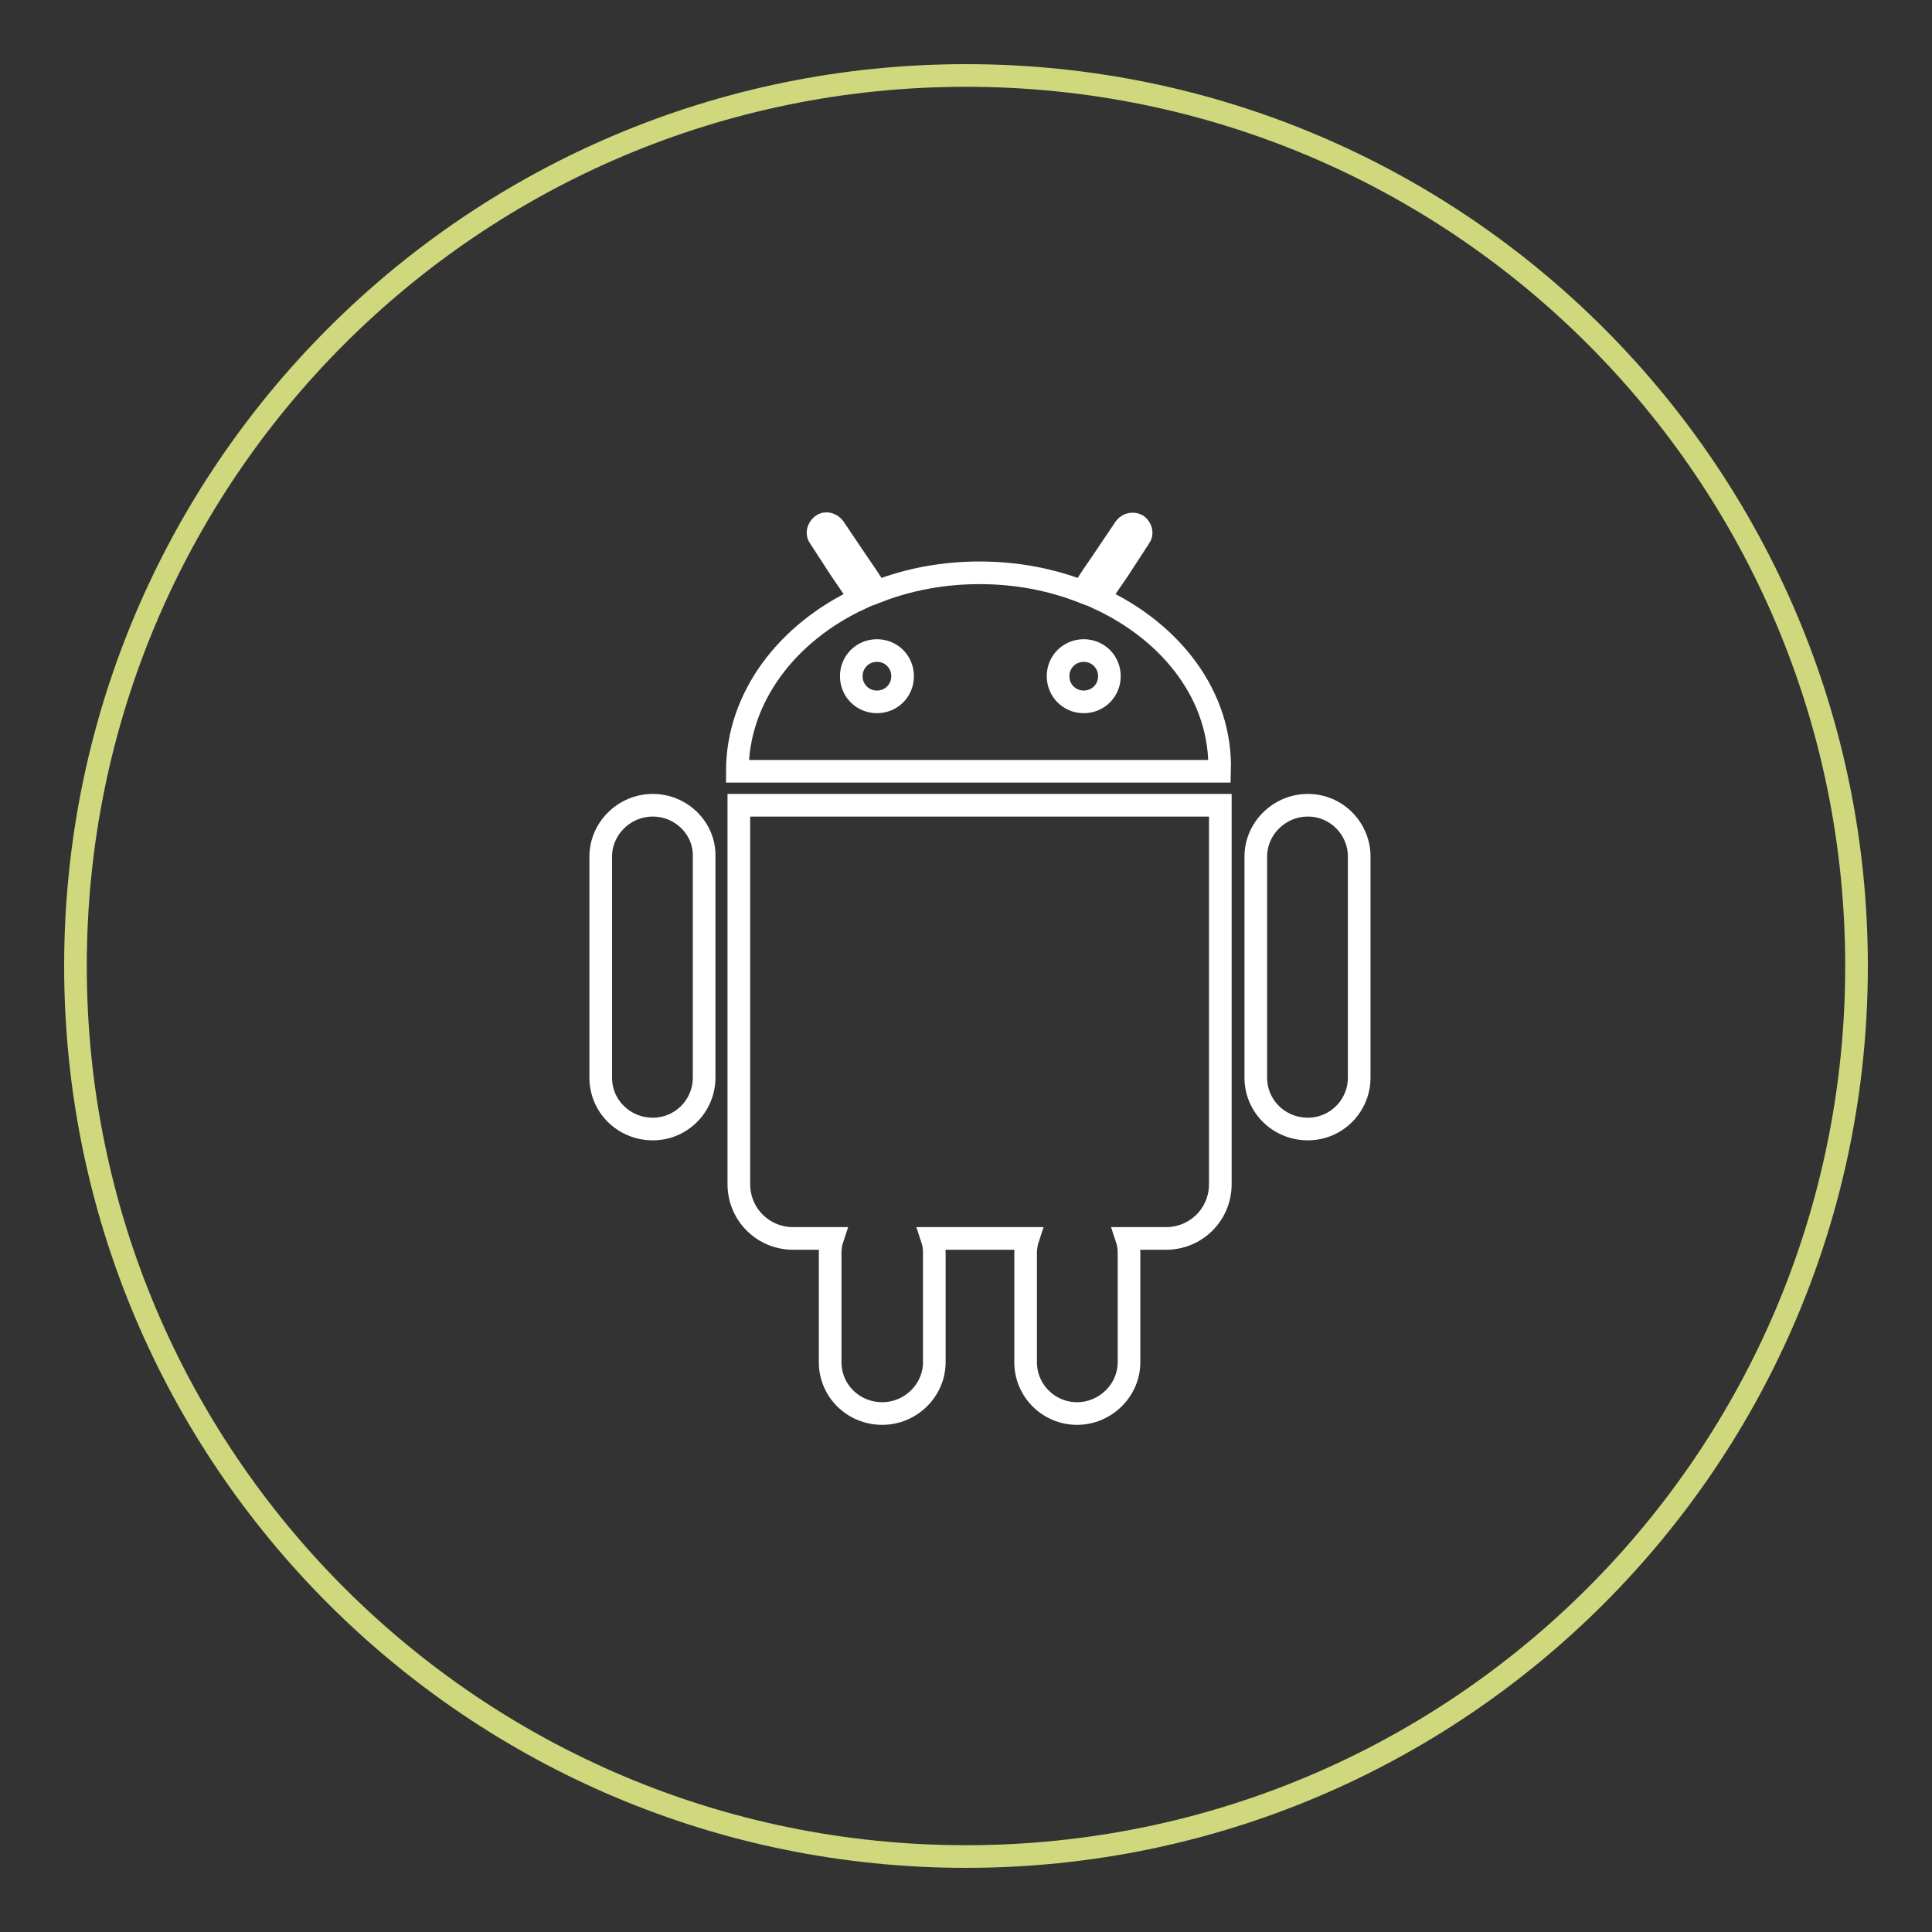 <?xml version="1.0" encoding="utf-8"?>
<!-- Svg Vector Icons : http://www.onlinewebfonts.com/icon -->
<!DOCTYPE svg PUBLIC "-//W3C//DTD SVG 1.1//EN" "http://www.w3.org/Graphics/SVG/1.1/DTD/svg11.dtd">
<svg version="1.1" xmlns="http://www.w3.org/2000/svg" xmlns:xlink="http://www.w3.org/1999/xlink" x="0px" y="0px" viewBox="0 0 256 256" enable-background="new 0 0 256 256" xml:space="preserve">
<rect x="0" y="0" width="256" height="256" fill="#333333" stroke="none"/>
<g> <path stroke-width="3" fill-opacity="0" stroke="#cfd87d"  d="M128,246c65.2,0,118-52.8,118-118c0-65.2-52.8-118-118-118C62.8,10,10,62.8,10,128 C10,193.2,62.8,246,128,246"/> <path stroke-width="3" fill-opacity="0" stroke="#ffffff"  d="M145.6,79.3l1.3-1.9l1.3-1.9l2.8-4.3c0.4-0.5,0.2-1.2-0.3-1.6c0,0,0,0,0,0c-0.5-0.3-1.2-0.2-1.6,0.3 c0,0,0,0,0,0l-3.1,4.6l-1.3,1.9l-1.3,2c-4.1-1.6-8.7-2.5-13.6-2.5c-4.9,0-9.5,0.9-13.6,2.5l-1.3-2l-1.3-1.9l-3.1-4.6 c-0.4-0.5-1.1-0.7-1.6-0.3c-0.5,0.4-0.7,1.1-0.3,1.6l2.8,4.3l1.3,1.9l1.3,1.9c-9.7,4.5-16.3,13.1-16.3,22.9h63.9 C161.9,92.3,155.3,83.8,145.6,79.3L145.6,79.3z M116.2,93c-1.9,0-3.4-1.5-3.4-3.4c0-1.9,1.5-3.4,3.4-3.4c1.9,0,3.4,1.5,3.4,3.4 C119.6,91.5,118.1,93,116.2,93z M143.6,93c-1.9,0-3.4-1.5-3.4-3.4c0-1.9,1.5-3.4,3.4-3.4c1.9,0,3.4,1.5,3.4,3.4 C147,91.5,145.5,93,143.6,93z M98.4,106.7h-0.5v50.2c0,4,3.2,7.2,7.2,7.2h5.2c-0.2,0.6-0.3,1.3-0.3,1.9v14.5c0,3.8,3.1,6.8,6.9,6.8 s6.9-3.1,6.9-6.8v-14.5c0-0.7-0.1-1.3-0.3-1.9h12.7c-0.2,0.6-0.3,1.3-0.3,1.9v14.5c0,3.8,3.1,6.8,6.8,6.8c3.8,0,6.9-3.1,6.9-6.8 v-14.5c0-0.7-0.1-1.3-0.3-1.9h5.2c4,0,7.2-3.2,7.2-7.2v-50.2H98.4z M86.5,106.7c-3.8,0-6.9,3.1-6.9,6.8v29.3c0,3.8,3.1,6.8,6.9,6.8 c3.8,0,6.8-3.1,6.8-6.8v-29.3C93.4,109.8,90.3,106.7,86.5,106.7z M173.3,106.7c-3.8,0-6.9,3.1-6.9,6.8v29.3c0,3.8,3.1,6.8,6.9,6.8 c3.8,0,6.8-3.1,6.8-6.8v-29.3C180.1,109.8,177.1,106.7,173.3,106.7z"/></g>
</svg>